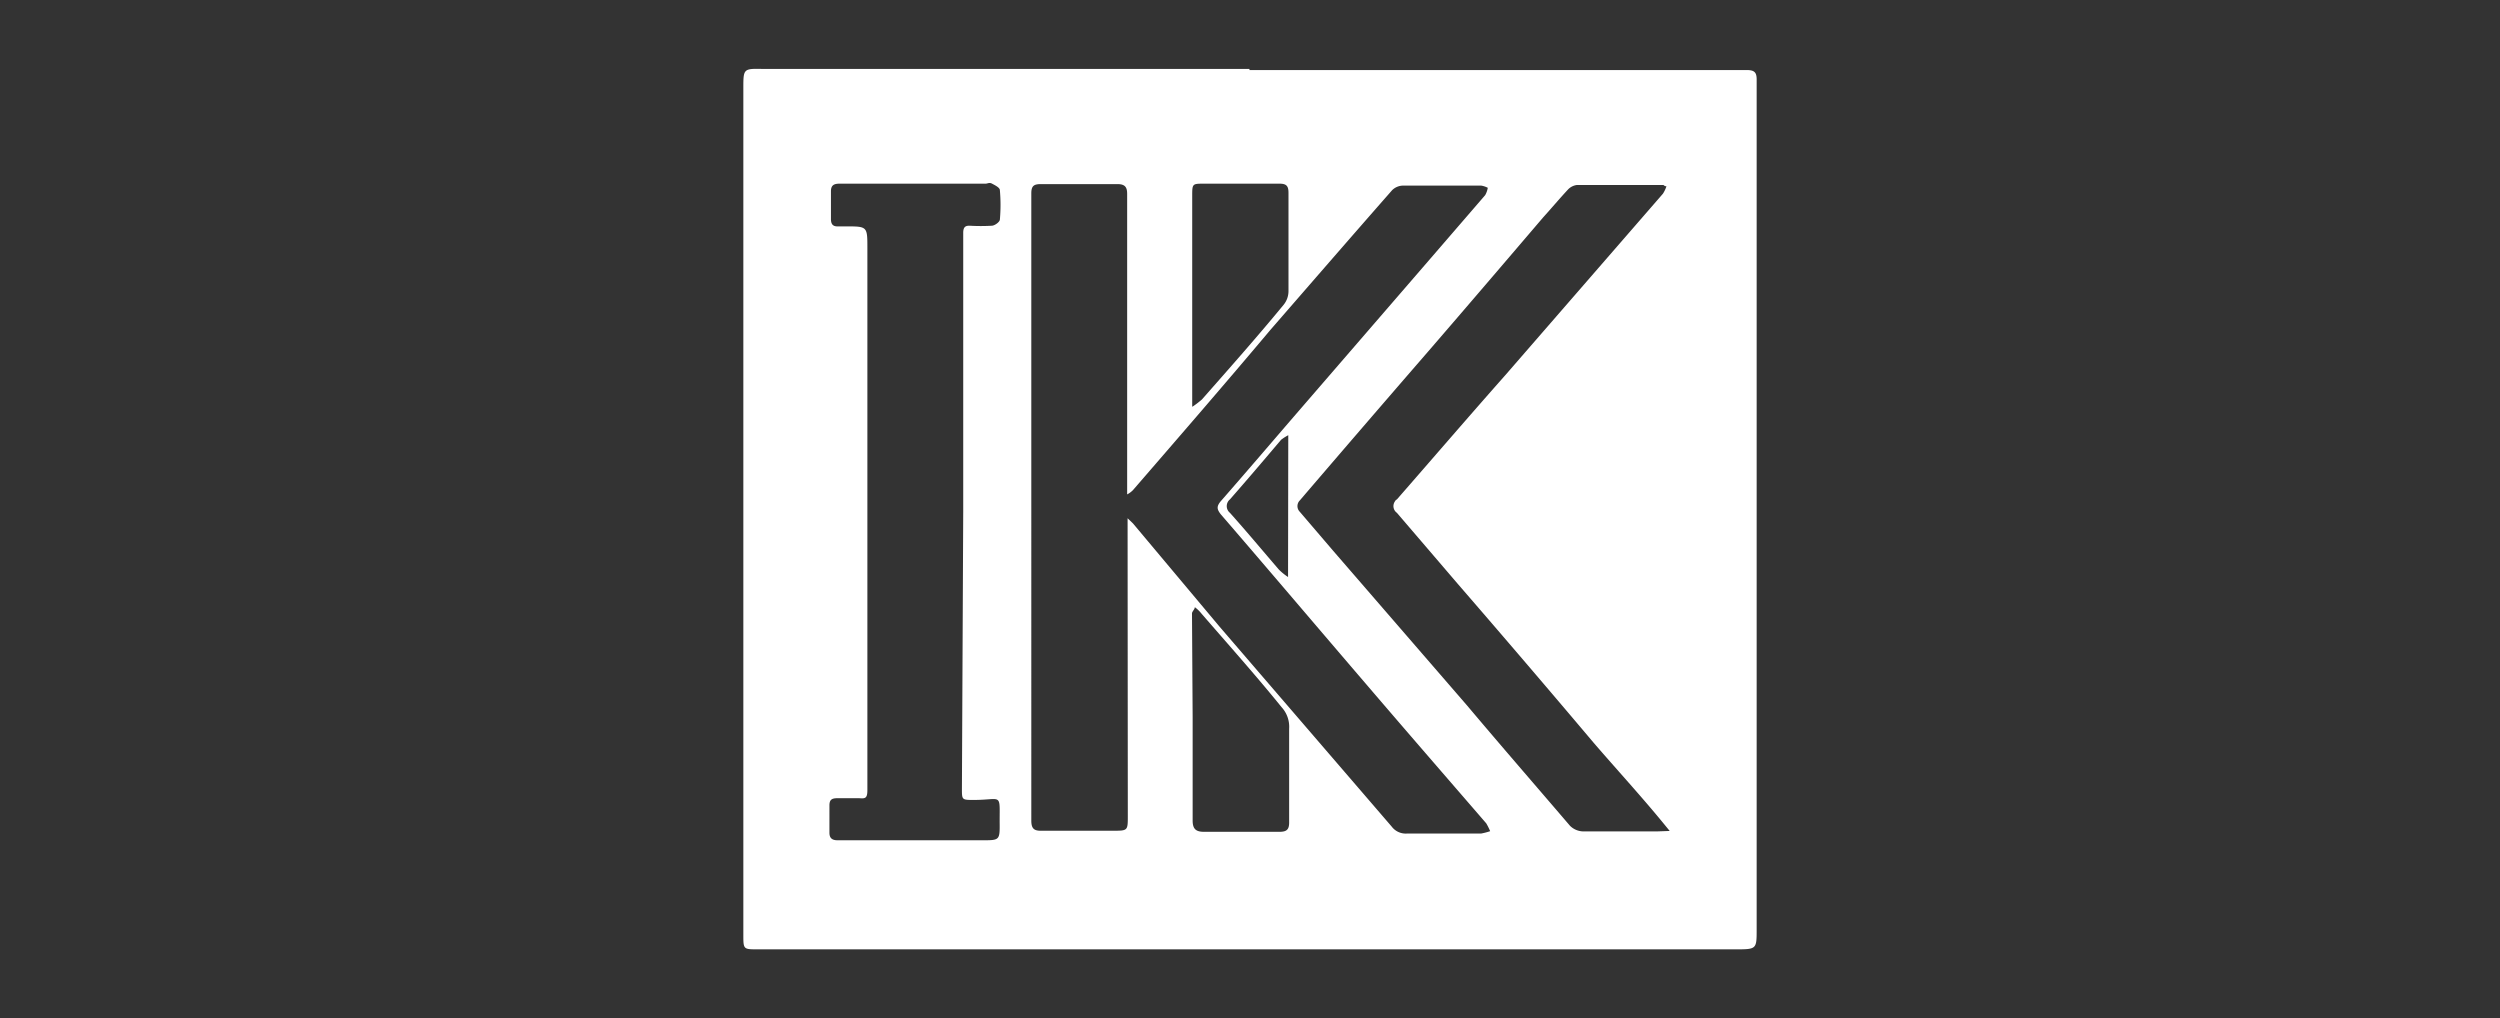 <svg id="Layer_1" data-name="Layer 1" xmlns="http://www.w3.org/2000/svg" viewBox="0 0 115.29 46.96"><rect x="0" y="0" width="115.29" height="46.96" fill="#333333" stroke="none"/><defs><style>.cls-1{fill:#fff;}</style></defs><path class="cls-1" d="M57.62,3.23H80.54c.38,0,.48.11.47.49V42.86c0,.92,0,.92-1,.92H34.94c-.65,0-.66,0-.66-.65V4.07c0-.91,0-.91.93-.89H57.62ZM52,23.9l.25.24,4,4.77,7.93,9.21a.81.81,0,0,0,.7.32H68.3a2.88,2.88,0,0,0,.42-.11,3,3,0,0,0-.18-.36c-1.85-2.14-3.7-4.27-5.53-6.41-2.24-2.61-4.46-5.23-6.71-7.84-.19-.24-.2-.37,0-.61,1.13-1.29,2.24-2.59,3.36-3.89L65.9,12l2.59-3a1,1,0,0,0,.12-.34,1,1,0,0,0-.3-.1H64.68a.73.73,0,0,0-.48.21c-1.88,2.14-3.75,4.3-5.62,6.45-2.06,2.45-4.21,4.93-6.33,7.38a1.05,1.05,0,0,1-.27.2V8.94c0-.31-.1-.45-.45-.45H48c-.33,0-.44.09-.44.43V37.84c0,.34.1.48.46.47h3.3c.69,0,.69,0,.69-.68Zm-7.58-.31h0V10.74c0-.26.09-.34.31-.33a8.85,8.85,0,0,0,1,0c.14,0,.37-.17.38-.28a7.72,7.72,0,0,0,0-1.36c0-.12-.23-.23-.36-.3s-.2,0-.3,0H38.72c-.26,0-.4.07-.4.35v1.28c0,.24.09.35.33.34H39c1,0,1,0,1,1v25c0,.39-.11.39-.38.37h-1c-.26,0-.37.07-.37.33V38.4c0,.25.12.35.38.35h6.67c.81,0,.81,0,.8-.86,0-1.35.11-1-1.19-1-.55,0-.55,0-.55-.52ZM77,38.32l-.32-.39c-1-1.22-2.13-2.45-3.19-3.68q-3.09-3.66-6.26-7.32l-2.81-3.28a.38.38,0,0,1-.09-.53.2.2,0,0,1,.09-.09c1.66-1.9,3.3-3.81,5-5.73l7.27-8.37a1.5,1.5,0,0,0,.16-.34c-.1,0-.12-.06-.15-.06H72.73a.69.69,0,0,0-.43.22c-.39.42-.75.85-1.14,1.28-1.76,2.06-3.52,4.12-5.3,6.18q-3,3.46-5.92,6.87a.37.37,0,0,0,0,.52l0,0,1.54,1.8,6.18,7.14c1.55,1.84,3.14,3.67,4.74,5.54a.89.89,0,0,0,.58.26h3.47ZM55,33.09h0v4.75c0,.4.16.52.53.52H59c.35,0,.46-.11.45-.48V33.61a1.34,1.34,0,0,0-.35-1c-1.19-1.47-2.46-2.89-3.69-4.31A1.67,1.67,0,0,0,55.1,28c0,.1-.13.2-.13.29Zm0-14.34a4.46,4.46,0,0,0,.43-.33C56.68,17,58,15.51,59.2,14.05a1,1,0,0,0,.22-.62V8.89c0-.32-.1-.42-.42-.42H55.53c-.55,0-.55,0-.55.58v9.7Zm4.41,1.32a2.3,2.3,0,0,0-.33.21c-.78.92-1.56,1.84-2.36,2.75a.4.4,0,0,0,0,.62c.77.86,1.51,1.75,2.26,2.62a2.72,2.72,0,0,0,.42.34Z"/></svg>